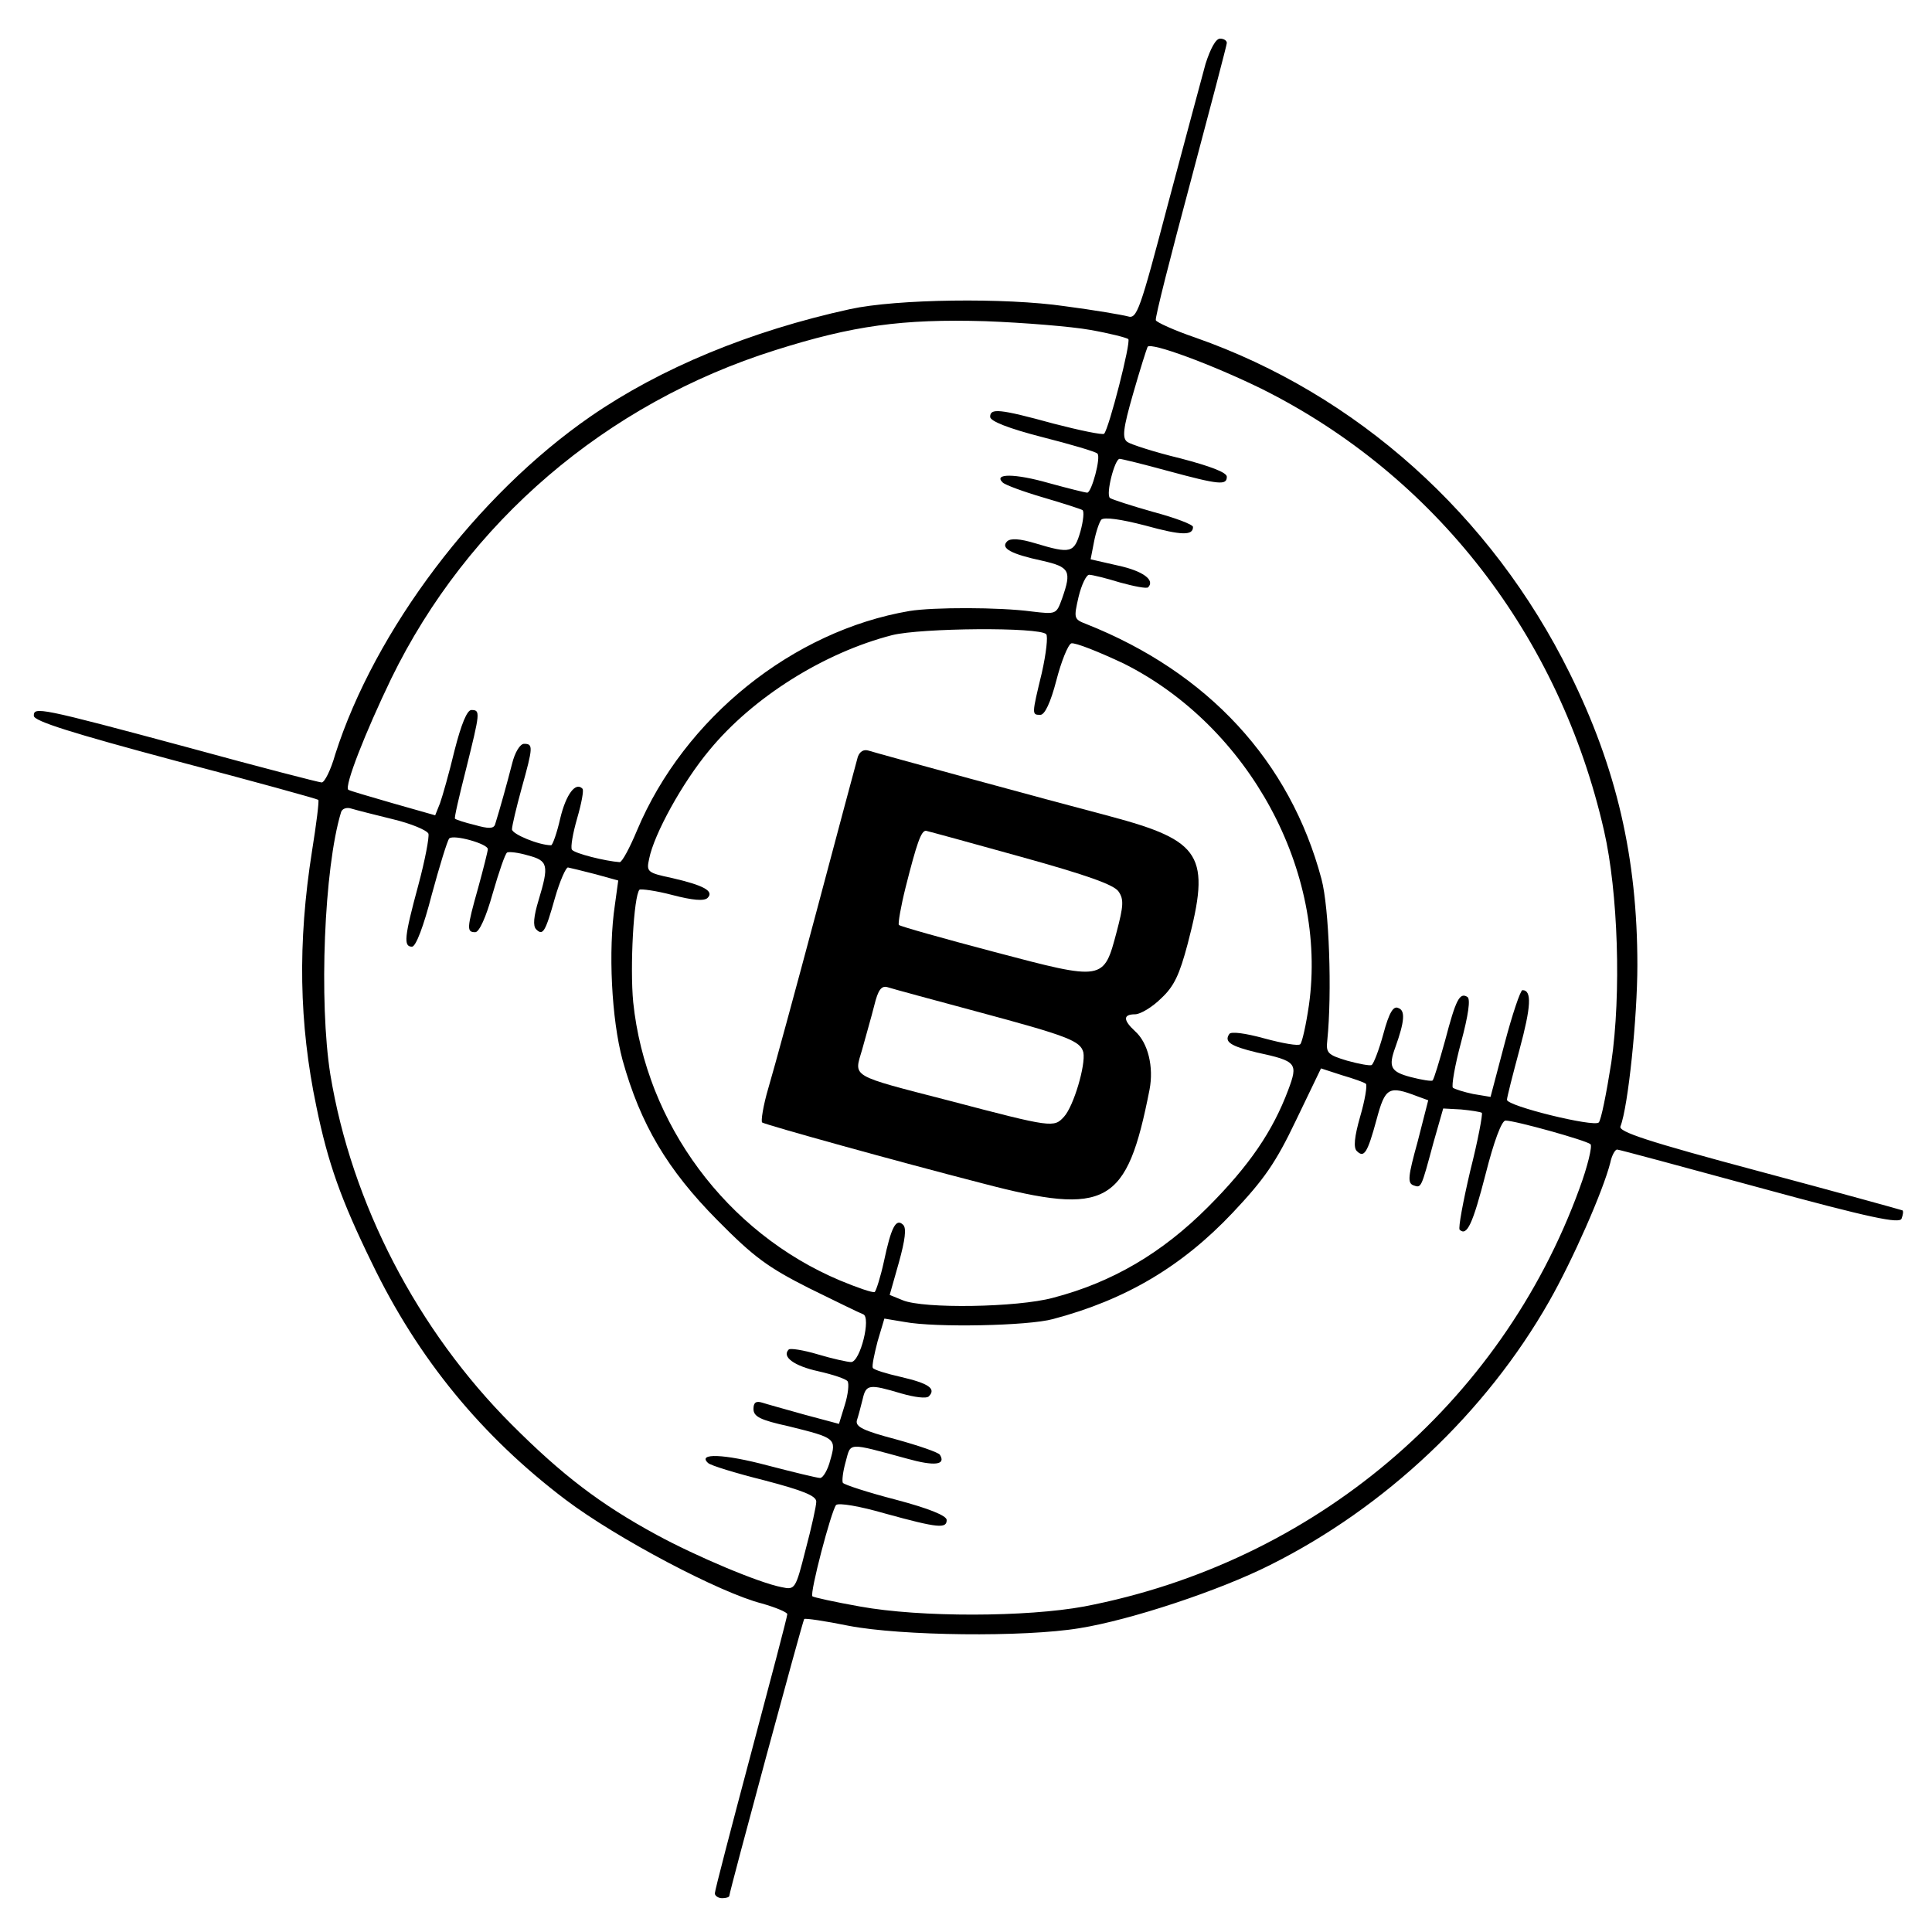 <?xml version="1.0" standalone="no"?>
<!DOCTYPE svg PUBLIC "-//W3C//DTD SVG 20010904//EN"
 "http://www.w3.org/TR/2001/REC-SVG-20010904/DTD/svg10.dtd">
<svg version="1.0" xmlns="http://www.w3.org/2000/svg"
 width="400pt" height="400pt" viewBox="0 0 400 400"
 preserveAspectRatio="xMidYMid meet">
<g transform="translate(0,400) scale(0.1,-0.1)"
fill="#000000" stroke="none">
<path d="M2496 3868 c-8 -29 -43 -160 -78 -291 -58 -220 -64 -238 -83 -232
-11 3 -69 13 -130 21 -123 18 -349 15 -445 -6 -206 -45 -392 -122 -537 -222
-236 -163 -447 -443 -529 -700 -9 -32 -22 -58 -28 -58 -5 0 -129 32 -275 72
-312 84 -321 85 -321 66 0 -11 80 -36 293 -93 160 -42 294 -79 296 -81 2 -2
-4 -50 -13 -106 -30 -190 -27 -357 9 -529 24 -117 51 -193 115 -324 96 -199
228 -359 401 -490 106 -80 320 -193 407 -215 28 -8 52 -18 52 -22 0 -5 -34
-134 -75 -288 -41 -154 -75 -284 -75 -290 0 -5 7 -10 15 -10 8 0 15 2 15 5 0
8 152 570 155 573 2 2 43 -4 92 -14 109 -21 363 -24 478 -5 106 17 290 78 395
131 238 119 446 315 577 545 49 86 112 229 127 288 3 15 10 27 14 27 4 0 137
-36 295 -79 231 -63 290 -75 294 -64 3 8 4 15 2 17 -2 1 -136 38 -297 81 -232
62 -292 82 -287 93 16 41 35 226 35 334 0 222 -43 408 -140 604 -162 328 -441
578 -775 695 -44 15 -81 32 -82 36 -2 5 31 134 72 287 41 154 75 283 75 287 0
5 -6 9 -14 9 -9 0 -20 -21 -30 -52z m-239 -551 c40 -7 75 -16 79 -19 6 -6 -40
-185 -50 -196 -3 -3 -51 7 -105 21 -113 31 -131 32 -131 14 0 -9 38 -24 108
-42 59 -15 110 -30 114 -34 8 -7 -12 -81 -21 -81 -4 0 -40 9 -80 20 -70 20
-115 20 -95 1 5 -5 43 -19 84 -31 41 -12 78 -24 81 -26 4 -2 2 -22 -4 -44 -13
-45 -20 -47 -93 -25 -33 10 -52 11 -59 4 -14 -14 8 -26 73 -40 57 -13 61 -21
41 -78 -12 -33 -12 -33 -63 -27 -67 9 -204 9 -253 1 -241 -41 -466 -221 -564
-454 -15 -36 -31 -66 -36 -66 -29 2 -94 18 -99 26 -3 5 2 34 11 65 9 31 14 58
11 61 -14 15 -34 -11 -46 -61 -7 -31 -16 -56 -19 -56 -25 0 -81 23 -81 33 0 7
9 45 20 85 24 86 24 92 5 92 -8 0 -19 -17 -25 -42 -10 -39 -25 -93 -35 -125
-3 -9 -14 -9 -42 -1 -21 5 -39 11 -41 13 -2 1 9 48 23 103 29 117 30 122 11
122 -9 0 -21 -29 -35 -84 -11 -46 -25 -95 -30 -109 l-10 -25 -88 25 c-48 14
-90 26 -92 28 -8 8 35 118 89 230 158 324 445 570 795 680 161 51 263 65 435
60 80 -3 178 -11 217 -18z m355 -122 c359 -179 617 -511 709 -915 29 -127 36
-337 15 -480 -10 -63 -21 -119 -26 -124 -10 -10 -190 34 -190 47 0 5 12 52 26
104 24 89 26 123 6 123 -4 0 -21 -50 -37 -111 l-29 -110 -36 6 c-19 4 -38 10
-42 13 -3 4 4 46 17 94 15 56 20 90 13 94 -16 10 -24 -6 -46 -90 -12 -43 -23
-80 -26 -83 -2 -2 -22 1 -45 7 -42 11 -47 21 -32 62 19 53 21 76 6 81 -10 5
-19 -9 -31 -54 -9 -33 -20 -61 -24 -64 -3 -2 -26 2 -51 9 -40 12 -44 16 -41
42 10 98 4 274 -12 334 -65 244 -235 428 -487 528 -26 10 -26 12 -16 56 6 25
16 46 22 46 6 0 35 -7 64 -16 29 -8 55 -13 58 -10 15 15 -11 34 -62 45 l-57
13 7 36 c4 21 11 41 15 46 6 6 41 1 91 -12 76 -21 99 -21 99 -3 0 5 -37 19
-82 31 -46 13 -86 26 -90 29 -9 8 10 81 20 81 4 0 49 -11 100 -25 107 -29 122
-30 122 -12 0 9 -35 22 -96 38 -54 13 -103 29 -110 34 -11 8 -9 27 12 100 14
49 28 93 30 97 7 10 134 -37 236 -87z m-446 -508 c4 -4 0 -40 -9 -80 -21 -87
-21 -87 -3 -87 9 0 21 25 33 71 10 39 24 74 31 77 8 2 56 -17 109 -42 259
-130 422 -430 383 -707 -6 -41 -14 -77 -18 -81 -4 -4 -37 2 -74 12 -40 11 -70
15 -73 9 -11 -16 3 -25 57 -38 83 -18 86 -22 65 -78 -32 -85 -80 -156 -167
-243 -94 -94 -197 -155 -320 -187 -74 -20 -268 -23 -311 -5 l-27 11 19 67 c13
47 16 71 9 78 -15 15 -25 -5 -40 -76 -7 -32 -16 -60 -19 -63 -4 -2 -36 9 -72
24 -235 99 -402 325 -428 576 -7 73 1 220 13 233 3 2 34 -2 68 -11 42 -11 66
-13 73 -6 14 14 -8 26 -73 41 -52 11 -54 13 -48 40 10 51 69 158 124 224 91
111 239 203 379 239 60 15 305 17 319 2z m-1353 -383 c38 -9 71 -23 74 -30 2
-7 -7 -55 -21 -107 -29 -107 -31 -127 -13 -127 8 0 24 42 41 108 16 59 32 111
36 116 9 9 80 -11 80 -22 0 -4 -9 -40 -20 -80 -24 -85 -24 -92 -6 -92 8 0 22
30 36 80 13 45 26 83 30 85 4 2 23 0 43 -6 42 -11 44 -20 22 -93 -10 -33 -12
-53 -5 -60 14 -14 19 -6 39 65 10 35 23 64 27 63 5 -1 30 -7 57 -14 l47 -13
-7 -51 c-14 -93 -7 -236 16 -321 37 -133 93 -227 196 -331 76 -77 105 -98 190
-141 55 -27 106 -52 112 -54 17 -6 -6 -99 -25 -99 -7 0 -39 7 -69 16 -30 9
-57 13 -60 10 -15 -15 11 -34 61 -45 31 -7 58 -16 61 -21 3 -5 1 -27 -6 -49
l-12 -39 -71 19 c-39 11 -79 22 -88 25 -13 4 -18 0 -18 -13 0 -16 14 -23 73
-36 97 -24 99 -25 86 -70 -5 -20 -15 -37 -21 -37 -6 0 -55 12 -109 26 -90 24
-146 26 -123 5 5 -5 57 -21 117 -36 80 -21 107 -32 107 -44 0 -9 -10 -54 -22
-99 -21 -83 -22 -84 -50 -78 -47 9 -177 64 -258 108 -118 64 -197 125 -300
228 -196 196 -332 458 -376 725 -24 151 -13 428 22 543 2 8 12 11 21 8 10 -3
49 -13 86 -22z m2015 -548 c3 -3 -2 -34 -12 -68 -12 -42 -14 -64 -7 -71 15
-15 22 -5 41 65 18 67 25 71 85 48 l22 -8 -22 -86 c-20 -72 -21 -85 -9 -90 17
-6 16 -7 42 89 l20 70 37 -2 c21 -2 40 -5 43 -7 2 -3 -8 -57 -24 -120 -15 -64
-25 -118 -22 -122 15 -14 27 11 54 116 17 67 33 110 41 110 20 0 167 -41 176
-49 4 -4 -6 -46 -23 -92 -163 -447 -551 -774 -1025 -865 -119 -22 -339 -23
-465 0 -51 9 -96 19 -98 21 -6 6 39 177 49 189 5 5 48 -2 103 -18 109 -30 126
-31 126 -13 0 9 -37 24 -105 42 -58 15 -107 31 -110 35 -2 4 0 23 6 44 11 40
2 40 127 6 57 -16 81 -13 68 8 -3 5 -44 19 -91 32 -68 18 -84 26 -81 39 3 9 8
28 12 44 7 31 13 32 80 12 28 -8 52 -11 57 -6 16 16 -1 27 -57 40 -31 7 -57
15 -59 19 -2 4 3 28 10 55 l14 47 42 -7 c64 -12 256 -8 307 6 151 40 267 109
372 220 65 69 89 103 131 191 l52 108 43 -14 c24 -7 47 -15 50 -18z"/>
<path d="M1776 2433 c-3 -10 -41 -153 -85 -318 -44 -165 -89 -330 -100 -367
-11 -37 -16 -70 -13 -72 11 -6 281 -81 456 -126 259 -68 299 -45 346 194 9 47
-3 97 -30 121 -25 23 -25 35 0 35 11 0 36 15 54 33 27 25 38 49 55 113 48 183
30 213 -161 264 -137 36 -474 128 -500 136 -10 3 -18 -2 -22 -13z m338 -207
c137 -38 193 -58 202 -72 11 -16 10 -30 -4 -83 -27 -102 -26 -102 -253 -42
-106 28 -195 53 -198 56 -2 3 4 38 14 78 23 91 32 117 42 117 5 -1 93 -25 197
-54z m-89 -321 c186 -50 212 -60 218 -84 5 -26 -20 -111 -40 -133 -21 -23 -24
-23 -237 33 -209 54 -198 48 -181 106 7 26 19 67 25 91 8 33 15 42 28 38 9 -3
94 -26 187 -51z"/>
</g>
</svg>
